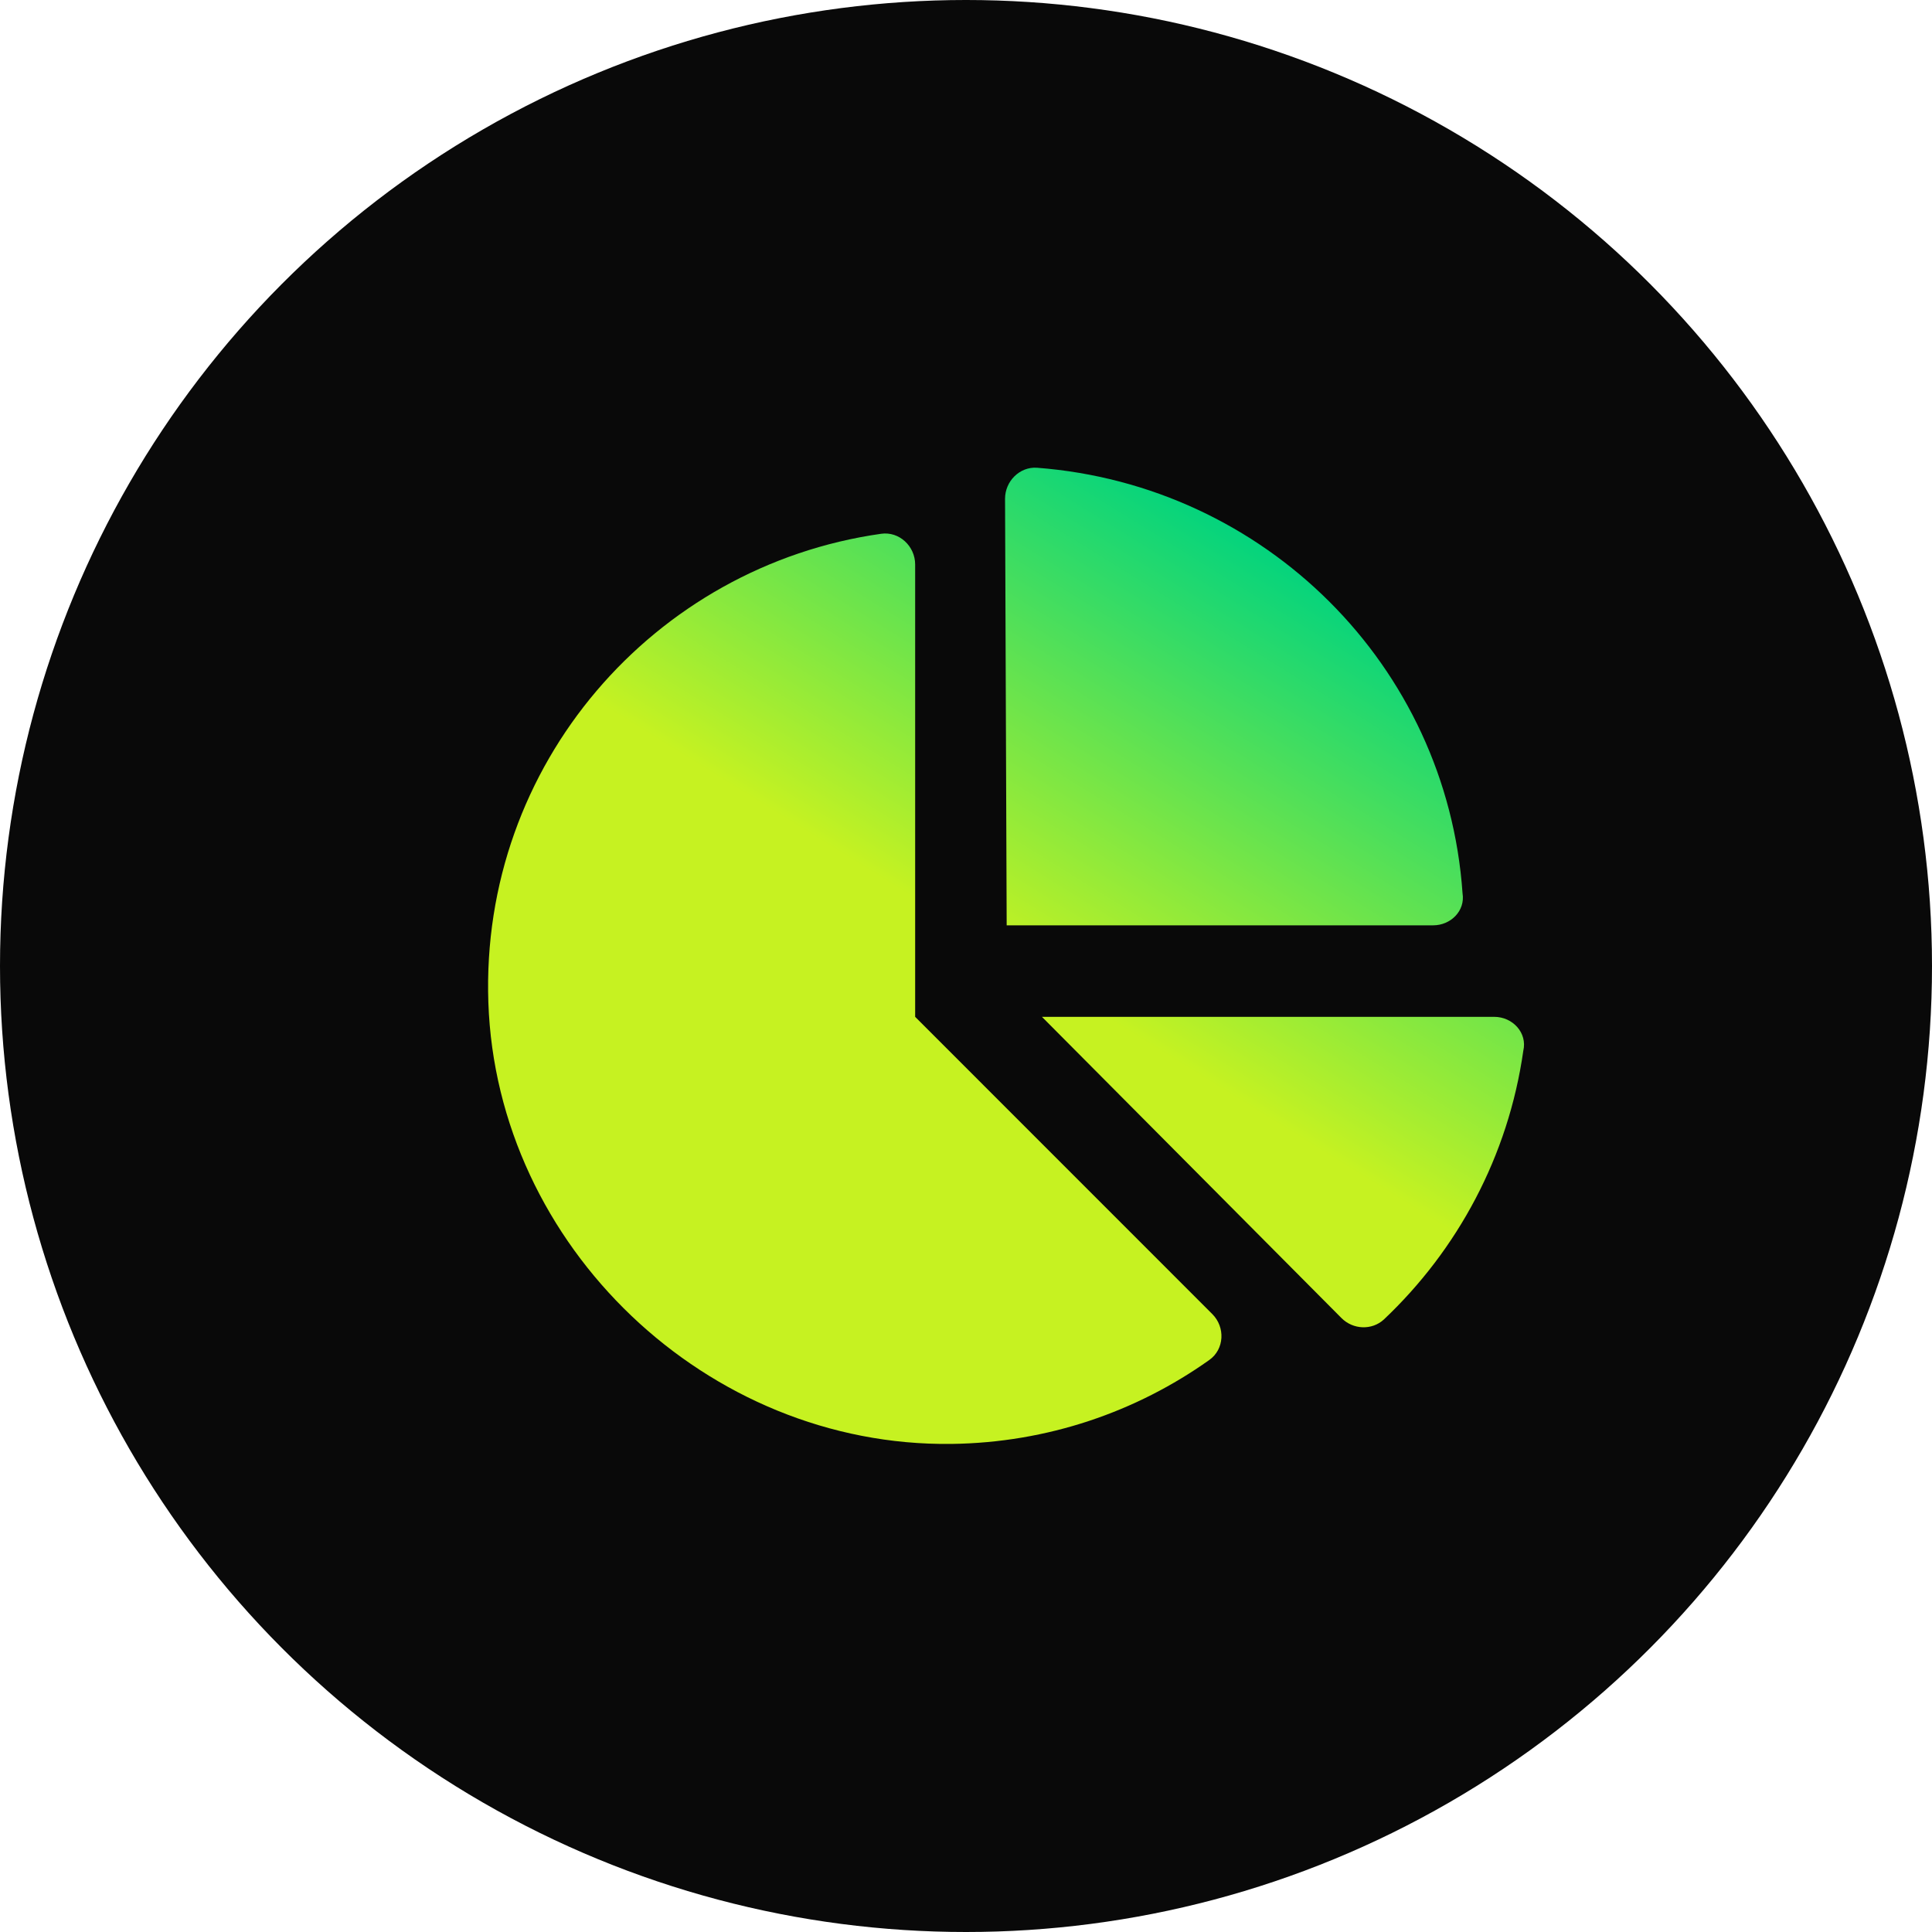 <svg xmlns="http://www.w3.org/2000/svg" width="95" height="95" viewBox="0 0 95 95" fill="none"><circle cx="47.5" cy="47.5" r="47.5" fill="#090909"></circle><g clip-path="url(#clip0_4954_49)"><path d="M73.472 50L51.235 50L65.963 64.812C66.537 65.387 67.462 65.42 68.048 64.881C71.668 61.459 74.165 56.854 74.903 51.672C75.113 50.788 74.382 50 73.472 50ZM71.916 43.925C71.142 32.722 62.194 23.853 50.991 23C50.136 22.941 49.42 23.667 49.42 24.523L49.5 45.5L70.472 45.5C71.335 45.5 72.056 44.788 71.916 43.925ZM45 50V27.758C45 26.856 44.216 26.119 43.325 26.247C32.157 27.83 23.615 37.587 24.013 49.288C24.424 61.297 34.776 71.15 46.785 71C51.508 70.941 55.879 69.418 59.46 66.875C60.21 66.348 60.256 65.259 59.611 64.615L45 50Z" fill="url(#paint0_linear_4954_49)"></path></g><defs><linearGradient id="paint0_linear_4954_49" x1="51.078" y1="19.489" x2="38.314" y2="40.086" gradientUnits="userSpaceOnUse"><stop stop-color="#00D37F"></stop><stop offset="1" stop-color="#C6F221"></stop></linearGradient><clipPath id="clip0_4954_49"><rect width="54" height="48" fill="white" transform="translate(21 23)"></rect></clipPath></defs></svg>